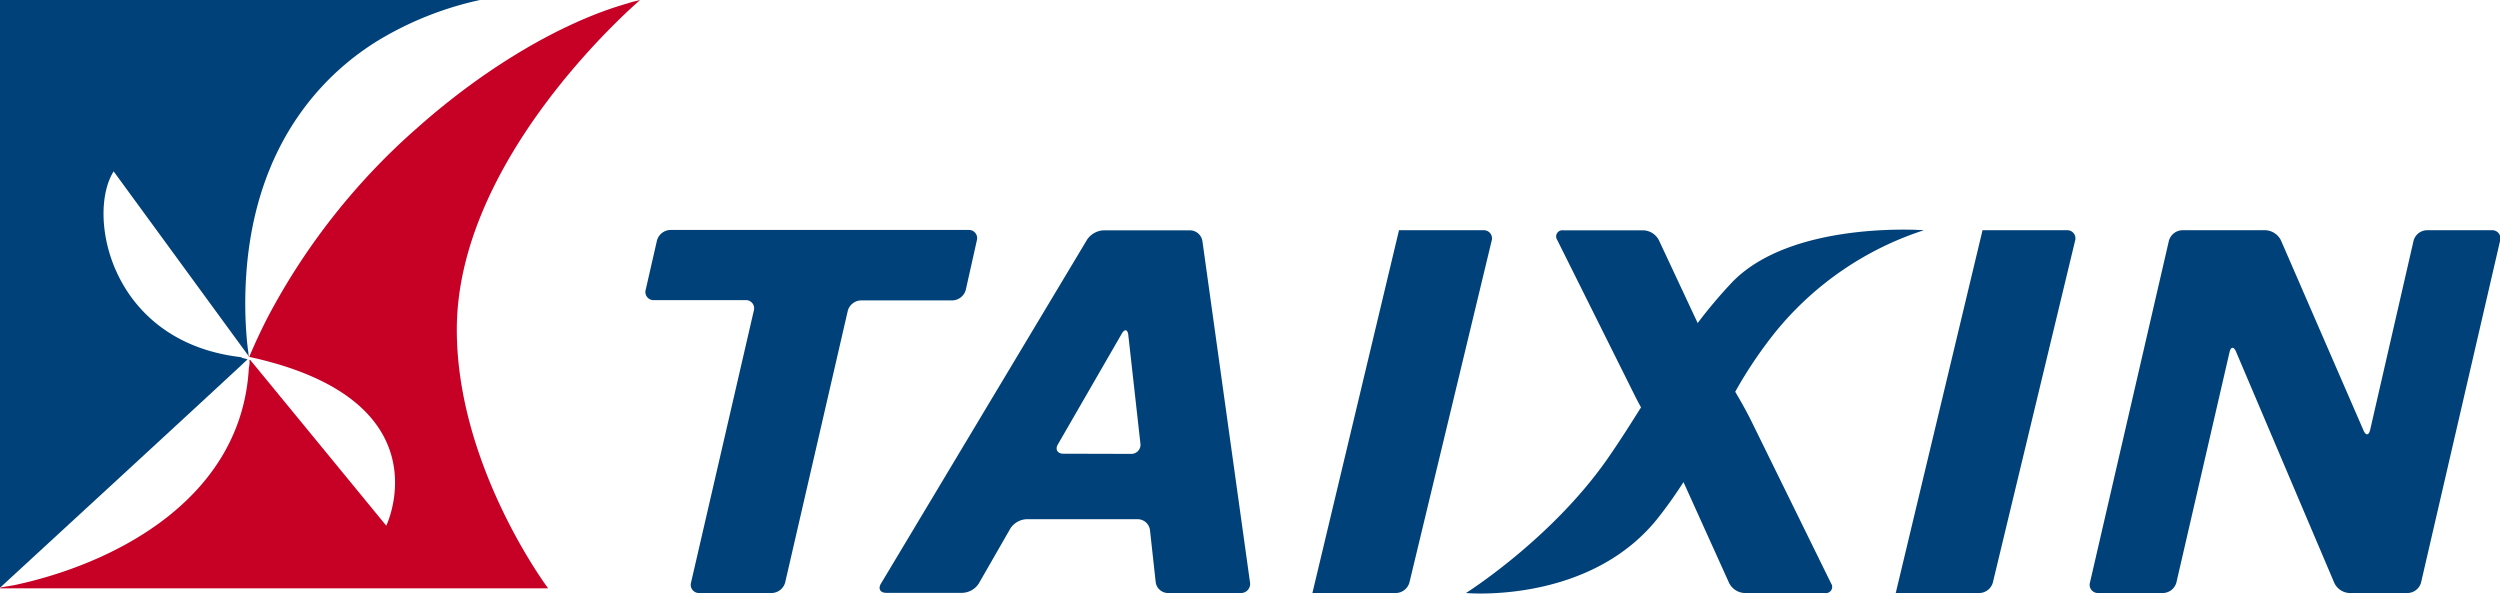 <svg id="圖層_1" data-name="圖層 1" xmlns="http://www.w3.org/2000/svg" viewBox="0 0 273.64 65.3"><defs><style>.cls-1{fill:#004179;}.cls-2{fill:#c70026;}</style></defs><title>page-logo</title><path class="cls-1" d="M105.71,31.73a1.57,1.57,0,0,1-1.45,1.15h-10A1.55,1.55,0,0,0,92.8,34L85.94,63.76a1.57,1.57,0,0,1-1.45,1.15H76.56a.9.9,0,0,1-.92-1.15L82.51,34a.9.9,0,0,0-.92-1.15h-10a.89.89,0,0,1-.91-1.15l1.23-5.38a1.57,1.57,0,0,1,1.45-1.15H106a.9.9,0,0,1,.92,1.15Z"/><path class="cls-1" d="M136.82,63.74a1,1,0,0,1-1,1.17h-8a1.37,1.37,0,0,1-1.32-1.17L125.87,58a1.37,1.37,0,0,0-1.32-1.17H112.36a2.24,2.24,0,0,0-1.76,1l-3.48,6.06a2.24,2.24,0,0,1-1.76,1H97c-.65,0-.91-.45-.58-1L119,26.21a2.33,2.33,0,0,1,1.79-1h9.48a1.4,1.4,0,0,1,1.34,1.17Zm-13-14.06a1,1,0,0,0,1-1.17L123.5,36.68c-.07-.64-.4-.71-.72-.15l-7,12.13c-.32.56,0,1,.6,1Z"/><path class="cls-1" d="M153.13,25.2h9.23a.89.89,0,0,1,.91,1.15l-9,37.41a1.58,1.58,0,0,1-1.46,1.15h-9.16"/><path class="cls-1" d="M217,25.2h9.22a.89.89,0,0,1,.91,1.15l-9,37.41a1.57,1.57,0,0,1-1.46,1.15H207.5"/><path class="cls-1" d="M265,63.76a1.57,1.57,0,0,1-1.45,1.15h-6.4a1.94,1.94,0,0,1-1.64-1.09L244.75,38.5c-.25-.6-.58-.57-.72.07l-5.81,25.19a1.56,1.56,0,0,1-1.45,1.15h-7.09a.9.9,0,0,1-.92-1.15l8.64-37.41a1.57,1.57,0,0,1,1.45-1.15H248a2,2,0,0,1,1.65,1.08l9.05,20.83c.25.59.59.57.73-.07l4.75-20.69a1.55,1.55,0,0,1,1.44-1.15h7.12a.89.89,0,0,1,.91,1.15Z"/><path class="cls-1" d="M191.68,46.06c-.29-.59-.79-1.52-1.11-2.08l-.64-1.1a47.56,47.56,0,0,1,4.36-6.49A34.74,34.74,0,0,1,210.58,25.2S196,24.09,189.49,31a53.69,53.69,0,0,0-3.67,4.36l-4.25-9.08a2,2,0,0,0-1.68-1.07h-8.78a.68.68,0,0,0-.66,1.06L179,43.42c.16.32.39.75.62,1.17-1.22,1.94-2.43,3.85-3.73,5.71-6.14,8.76-15.43,14.61-15.43,14.61s13.77,1.28,21.24-8.5c1-1.28,1.82-2.49,2.57-3.64l5,11.06a2,2,0,0,0,1.67,1.08h8.81a.68.68,0,0,0,.67-1.06Z"/><path class="cls-2" d="M68.25.5c-6.72,2-14.93,6.72-22.46,13.39A72.59,72.59,0,0,0,29.28,34.77q-1.08,2.11-2,4.29l.35.08c21.22,4.78,14.65,18.4,14.65,18.4S30,42.57,27.39,39.4l-.09,0a2.41,2.41,0,0,1-.06.85C26.45,54.75,12.29,61.82,1.36,64.09H1.28l-.39.08-.07,0-.76.14L0,64.4H60S50,51.09,50,36.08C50,17.4,69.23.74,70.06,0l-.89.22Z"/><path class="cls-1" d="M21.57,0H0V64.33H0c.58-.54,25.15-23.14,27.1-25l-.66-.17v-.06c-14.41-1.63-17-15.61-14-20.34L26.56,38.08l.6.82s0,.09.06.14h0v0c0-.27-.11-.9-.19-1.75a45.13,45.13,0,0,1-.18-4.74c.27-18,10.33-25.75,15.36-28.6A36.5,36.5,0,0,1,52.54,0Z"/></svg>